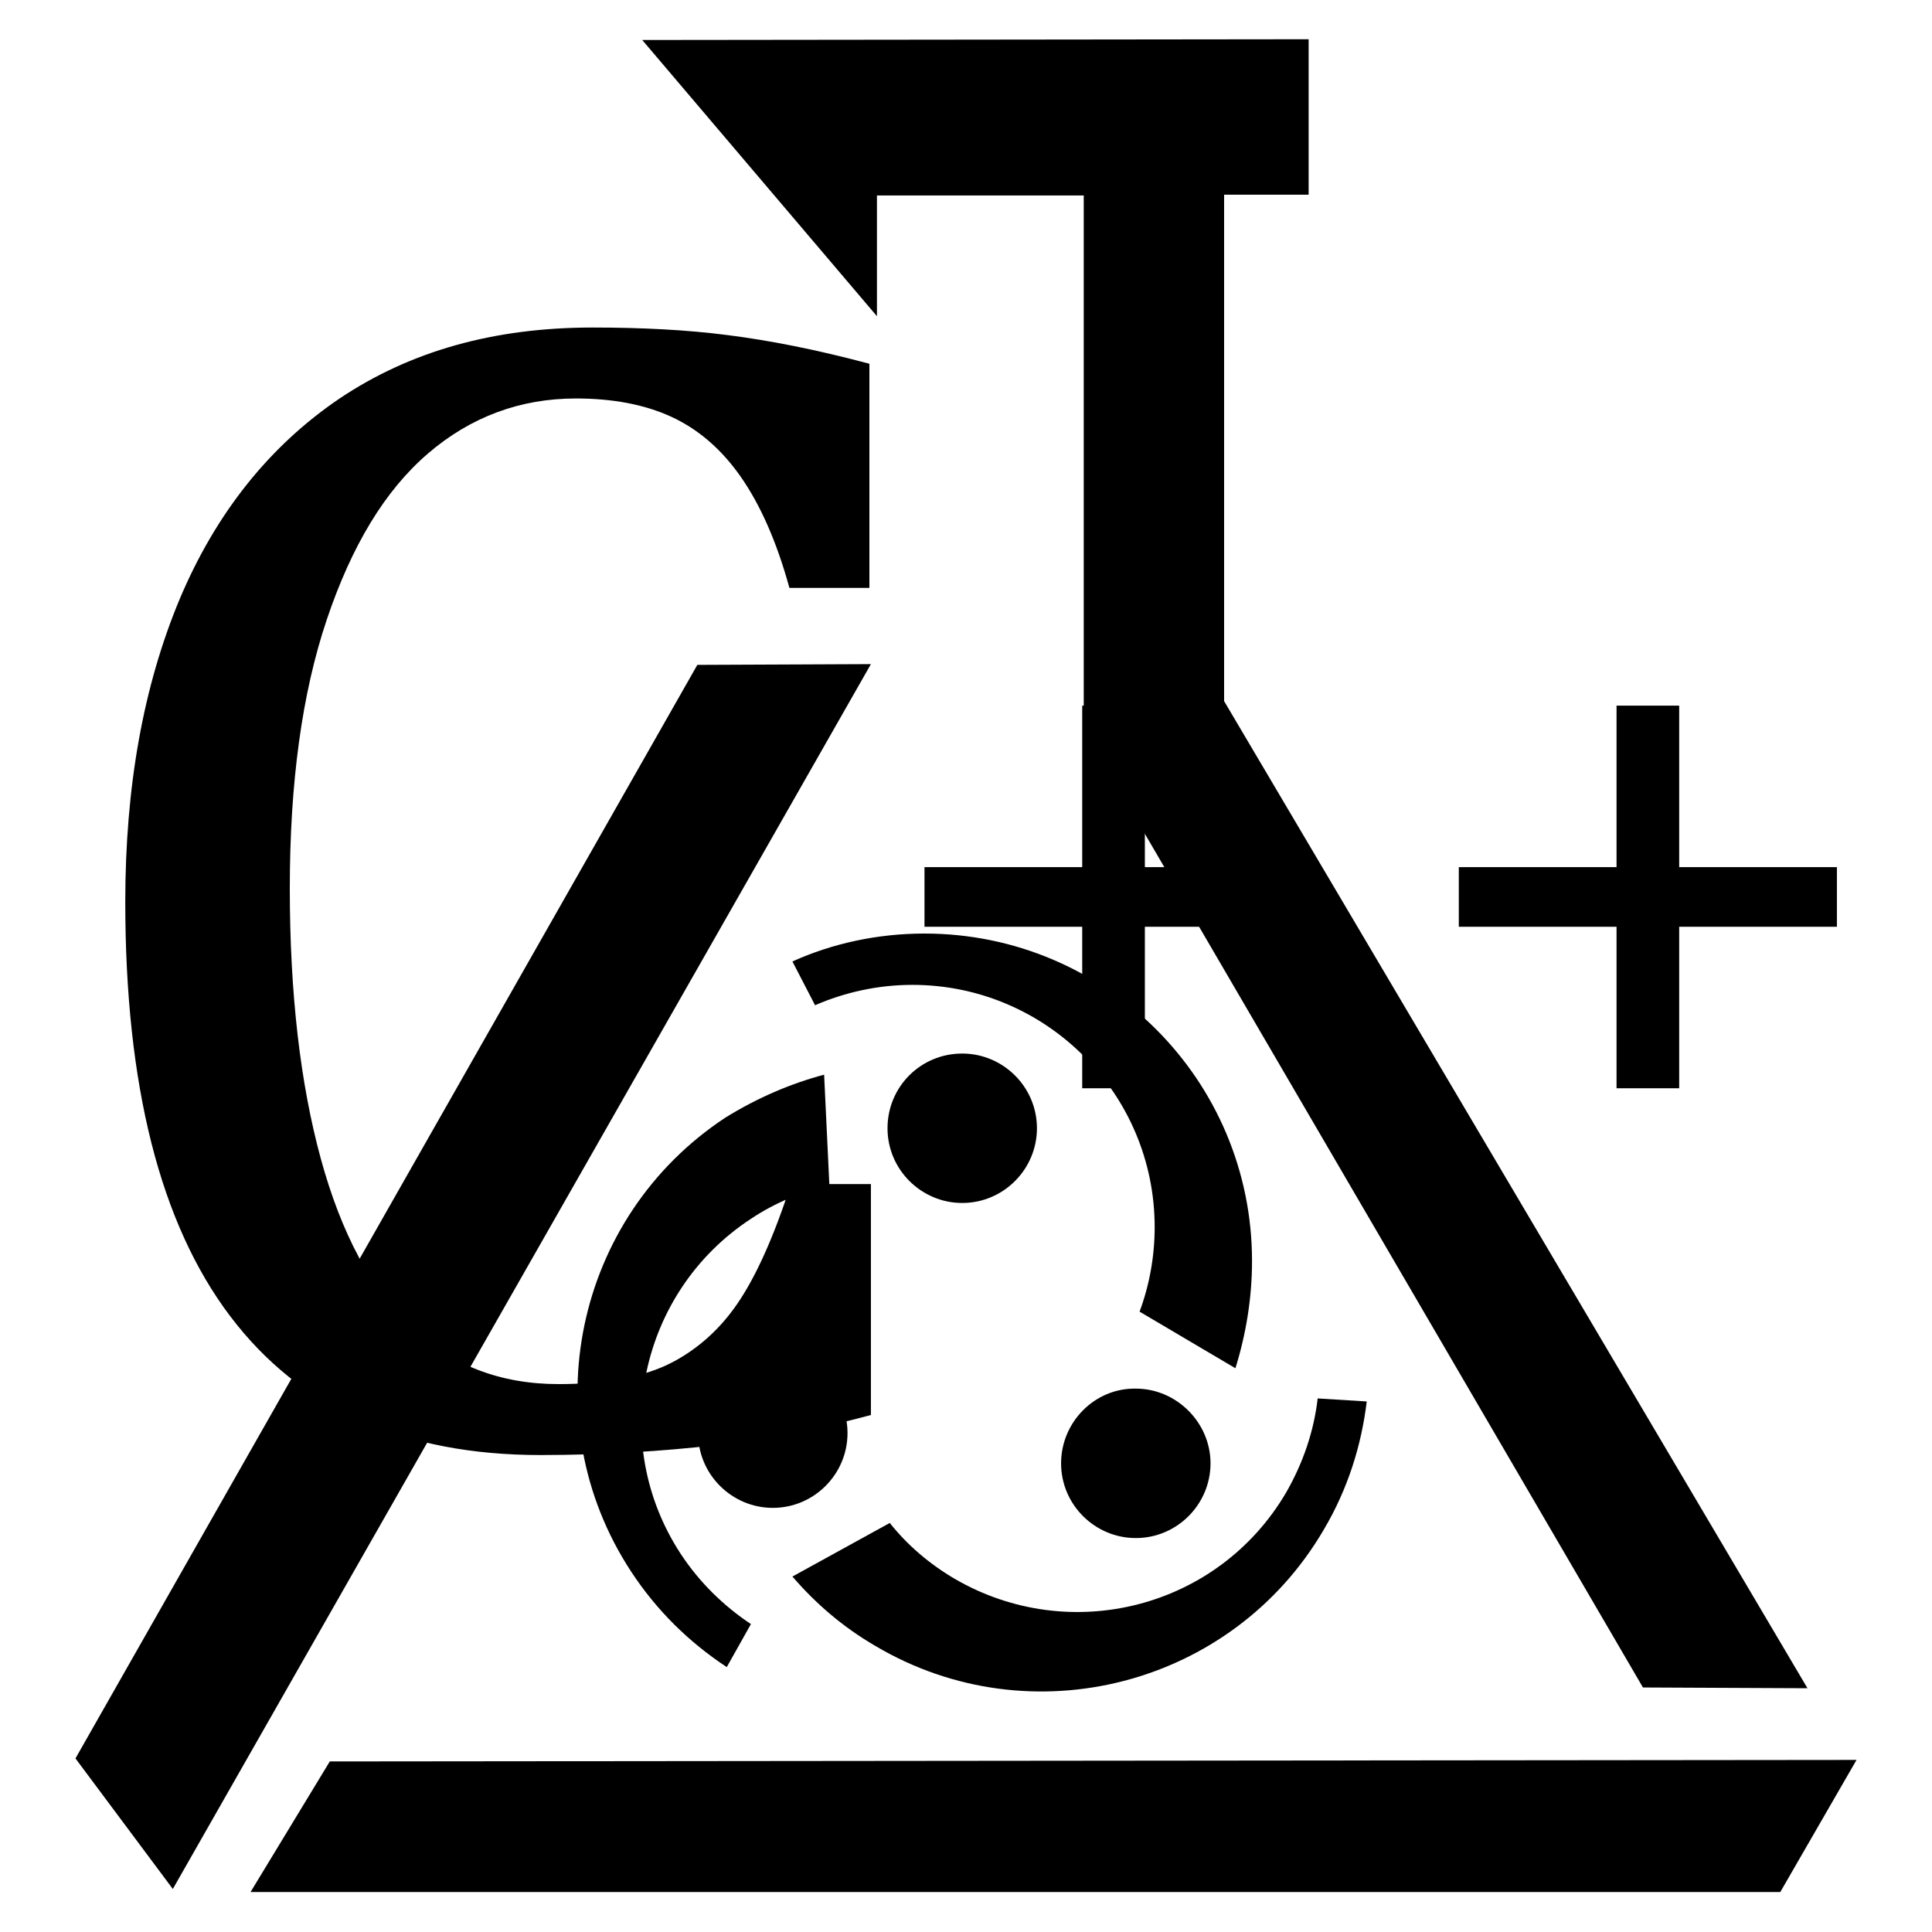 <?xml version="1.0" encoding="utf-8"?>
<!-- Svg Vector Icons : http://www.onlinewebfonts.com/icon -->
<!DOCTYPE svg PUBLIC "-//W3C//DTD SVG 1.1//EN" "http://www.w3.org/Graphics/SVG/1.1/DTD/svg11.dtd">
<svg version="1.1" xmlns="http://www.w3.org/2000/svg" xmlns:xlink="http://www.w3.org/1999/xlink" x="0px" y="0px" viewBox="0 0 256 256" enable-background="new 0 0 256 256" xml:space="preserve">
<g><g><path fill="#000000" d="M116.2,25.9h27.4l0,70.7l74.1,127l21.8,0.1L162.2,92.9V25.8h11.2V5.2L85.1,5.3l31.1,36.6L116.2,25.9z"/><path fill="#000000" d="M92.4,88.1L10,233l12.9,17.3l92.5-162.3L92.4,88.1z"/><path fill="#000000" d="M43.7,233.4l-10.5,17.3h202.7l10.1-17.5L43.7,233.4z"/><path fill="#000000" d="M117.6,149.5c0,5.5,4.5,9.9,9.9,9.9c5.5,0,9.9-4.5,9.9-9.9c0-5.5-4.5-9.9-9.9-9.9C122,139.6,117.6,144,117.6,149.5z"/><path fill="#000000" d="M165.9,167.1c0-24-19.4-43.4-43.4-43.4c-6.2,0-12.2,1.3-17.5,3.7l3,5.8c3.9-1.7,8.3-2.7,12.9-2.7c17.7,0,32.1,14.4,32.1,32.1c0,3.9-0.7,7.7-2,11.2l12.7,7.5C165.1,176.8,165.9,172,165.9,167.1z"/><path fill="#000000" d="M140.6,193.9c0,5.5,4.5,9.9,9.9,9.9c5.5,0,9.9-4.5,9.9-9.9s-4.5-9.9-9.9-9.9C145.1,183.9,140.6,188.4,140.6,193.9z"/><path fill="#000000" d="M116,218.1c20.6,12.2,47.3,5.3,59.4-15.4c3.2-5.4,5-11.2,5.7-17l-6.5-0.4c-0.5,4.3-1.9,8.5-4.2,12.5c-9,15.3-28.6,20.3-43.9,11.4c-3.4-2-6.3-4.5-8.6-7.4l-12.9,7.1C108.1,212.5,111.7,215.6,116,218.1z"/><path fill="#000000" d="M92.5,189.9c0,5.5,4.5,9.9,9.9,9.9c5.5,0,9.9-4.5,9.9-9.9c0-5.5-4.5-9.9-9.9-9.9C97,180,92.5,184.4,92.5,189.9z"/><path fill="#000000" d="M83.6,208.2c3.4,5.2,7.7,9.4,12.7,12.7l3.2-5.7c-3.6-2.4-6.8-5.5-9.3-9.3c-9.7-14.8-5.5-34.7,9.3-44.4c3.3-2.2,6.8-3.6,10.4-4.4l-0.7-14.7c-4.5,1.2-8.9,3.1-13.1,5.7C76.1,161.3,70.5,188.2,83.6,208.2z"/><path fill="#000000" d="M78.5,43.4c-13,0-24.1,3.1-33.5,9.4C35.7,59.1,28.6,68,23.8,79.4c-4.8,11.5-7.2,24.8-7.2,40.1c0,24.3,4.6,42.6,13.9,54.9c9.3,12.3,23,18.4,41.1,18.4c8.4,0,16.1-0.5,23.2-1.3c7-0.9,13.9-2.2,20.6-4v-30.6h-10.6c-2.3,7.1-4.7,12.4-7.2,16c-2.5,3.6-5.7,6.3-9.3,8c-3.7,1.7-8.5,2.5-14.3,2.5c-7.7,0-14.2-2.5-19.5-7.5c-5.3-5-9.3-12.5-12-22.4s-4.1-21.8-4.1-35.8c0-13.9,1.6-25.8,4.9-35.6S51,65,56.7,60.1s12.3-7.3,19.6-7.3c4.9,0,9.1,0.8,12.6,2.4c3.5,1.6,6.6,4.2,9.2,7.9s4.8,8.6,6.5,14.8h10.6V48.2c-7.1-1.9-13.3-3.1-18.8-3.8C91,43.7,85,43.4,78.5,43.4z"/><path fill="#000000" d="M151.7,93.5h-8.3v21.4h-20.9v7.9h20.9v21.4h8.3v-21.4h20.9v-7.9h-20.9V93.5z"/><path fill="#000000" d="M222.5,114.9V93.5h-8.3v21.4h-20.9v7.9h20.9v21.4h8.3v-21.4h20.9v-7.9H222.5z"/></g></g>
</svg>